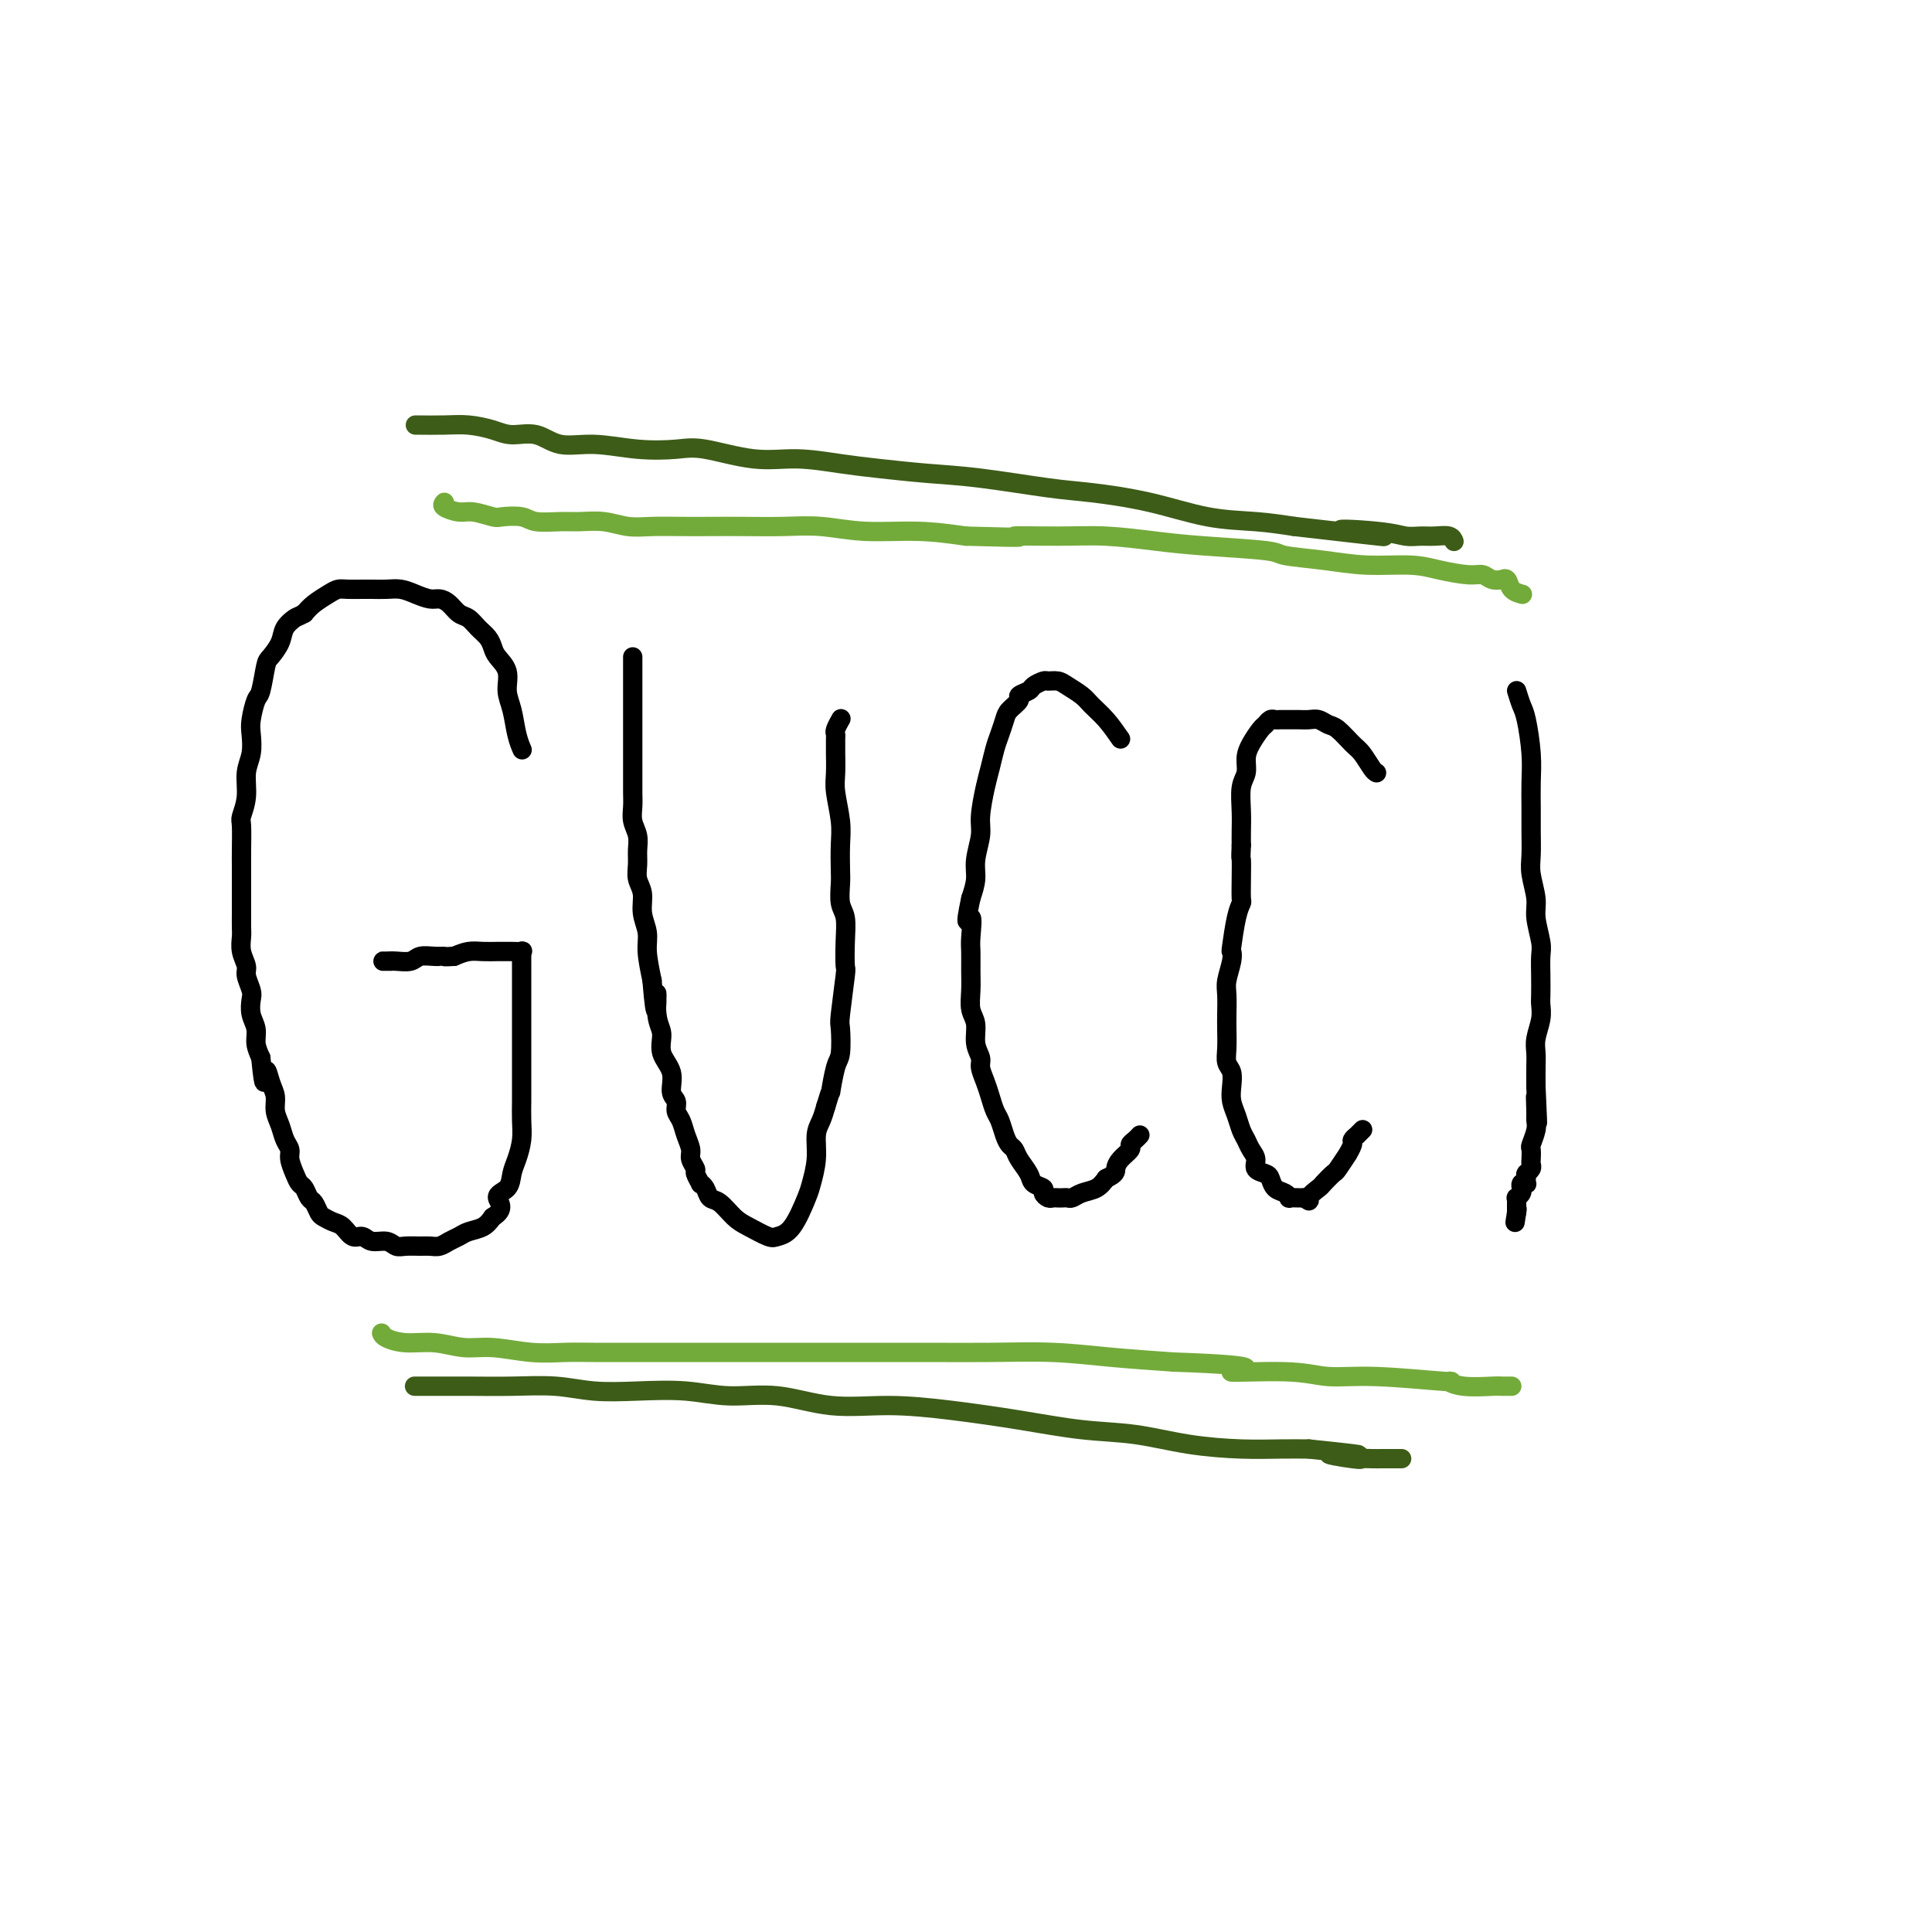 <svg viewBox='0 0 400 400' version='1.1' xmlns='http://www.w3.org/2000/svg' xmlns:xlink='http://www.w3.org/1999/xlink'><g fill='none' stroke='#000000' stroke-width='4' stroke-linecap='round' stroke-linejoin='round'><path d='M108,155c0.092,0.213 0.184,0.427 0,0c-0.184,-0.427 -0.644,-1.493 -1,-3c-0.356,-1.507 -0.606,-3.453 -1,-5c-0.394,-1.547 -0.931,-2.694 -1,-4c-0.069,-1.306 0.329,-2.772 0,-4c-0.329,-1.228 -1.387,-2.217 -2,-3c-0.613,-0.783 -0.783,-1.361 -1,-2c-0.217,-0.639 -0.481,-1.341 -1,-2c-0.519,-0.659 -1.294,-1.277 -2,-2c-0.706,-0.723 -1.343,-1.552 -2,-2c-0.657,-0.448 -1.334,-0.515 -2,-1c-0.666,-0.485 -1.322,-1.388 -2,-2c-0.678,-0.612 -1.377,-0.935 -2,-1c-0.623,-0.065 -1.168,0.126 -2,0c-0.832,-0.126 -1.951,-0.570 -3,-1c-1.049,-0.430 -2.028,-0.847 -3,-1c-0.972,-0.153 -1.937,-0.042 -3,0c-1.063,0.042 -2.223,0.013 -3,0c-0.777,-0.013 -1.170,-0.012 -2,0c-0.830,0.012 -2.095,0.034 -3,0c-0.905,-0.034 -1.449,-0.122 -2,0c-0.551,0.122 -1.110,0.456 -2,1c-0.890,0.544 -2.111,1.298 -3,2c-0.889,0.702 -1.444,1.351 -2,2'/><path d='M63,127c-1.732,0.915 -1.563,0.703 -2,1c-0.437,0.297 -1.479,1.102 -2,2c-0.521,0.898 -0.521,1.887 -1,3c-0.479,1.113 -1.439,2.350 -2,3c-0.561,0.650 -0.725,0.714 -1,2c-0.275,1.286 -0.661,3.793 -1,5c-0.339,1.207 -0.631,1.115 -1,2c-0.369,0.885 -0.816,2.746 -1,4c-0.184,1.254 -0.106,1.902 0,3c0.106,1.098 0.239,2.648 0,4c-0.239,1.352 -0.849,2.508 -1,4c-0.151,1.492 0.156,3.320 0,5c-0.156,1.680 -0.774,3.211 -1,4c-0.226,0.789 -0.061,0.834 0,2c0.061,1.166 0.016,3.452 0,5c-0.016,1.548 -0.004,2.357 0,3c0.004,0.643 0.001,1.121 0,2c-0.001,0.879 -0.000,2.160 0,3c0.000,0.840 -0.001,1.239 0,2c0.001,0.761 0.004,1.885 0,3c-0.004,1.115 -0.016,2.223 0,3c0.016,0.777 0.061,1.223 0,2c-0.061,0.777 -0.226,1.884 0,3c0.226,1.116 0.844,2.241 1,3c0.156,0.759 -0.150,1.151 0,2c0.150,0.849 0.758,2.156 1,3c0.242,0.844 0.120,1.226 0,2c-0.120,0.774 -0.238,1.939 0,3c0.238,1.061 0.833,2.016 1,3c0.167,0.984 -0.095,1.995 0,3c0.095,1.005 0.548,2.002 1,3'/><path d='M54,219c0.802,8.332 0.806,4.160 1,3c0.194,-1.160 0.576,0.690 1,2c0.424,1.310 0.888,2.080 1,3c0.112,0.920 -0.128,1.989 0,3c0.128,1.011 0.626,1.965 1,3c0.374,1.035 0.625,2.151 1,3c0.375,0.849 0.874,1.431 1,2c0.126,0.569 -0.121,1.126 0,2c0.121,0.874 0.610,2.064 1,3c0.390,0.936 0.682,1.616 1,2c0.318,0.384 0.662,0.470 1,1c0.338,0.530 0.671,1.504 1,2c0.329,0.496 0.654,0.513 1,1c0.346,0.487 0.711,1.445 1,2c0.289,0.555 0.500,0.708 1,1c0.500,0.292 1.288,0.723 2,1c0.712,0.277 1.349,0.399 2,1c0.651,0.601 1.315,1.682 2,2c0.685,0.318 1.390,-0.125 2,0c0.610,0.125 1.126,0.818 2,1c0.874,0.182 2.107,-0.148 3,0c0.893,0.148 1.447,0.772 2,1c0.553,0.228 1.107,0.058 2,0c0.893,-0.058 2.126,-0.004 3,0c0.874,0.004 1.388,-0.040 2,0c0.612,0.040 1.322,0.166 2,0c0.678,-0.166 1.322,-0.625 2,-1c0.678,-0.375 1.388,-0.668 2,-1c0.612,-0.332 1.126,-0.705 2,-1c0.874,-0.295 2.107,-0.513 3,-1c0.893,-0.487 1.447,-1.244 2,-2'/><path d='M102,252c2.903,-1.752 1.160,-3.133 1,-4c-0.160,-0.867 1.264,-1.221 2,-2c0.736,-0.779 0.786,-1.984 1,-3c0.214,-1.016 0.593,-1.844 1,-3c0.407,-1.156 0.841,-2.640 1,-4c0.159,-1.360 0.043,-2.597 0,-4c-0.043,-1.403 -0.011,-2.973 0,-4c0.011,-1.027 0.003,-1.512 0,-2c-0.003,-0.488 -0.001,-0.980 0,-2c0.001,-1.020 0.000,-2.566 0,-4c-0.000,-1.434 -0.000,-2.754 0,-4c0.000,-1.246 0.000,-2.418 0,-4c-0.000,-1.582 0.000,-3.575 0,-5c-0.000,-1.425 -0.000,-2.281 0,-3c0.000,-0.719 0.000,-1.302 0,-2c-0.000,-0.698 -0.001,-1.511 0,-2c0.001,-0.489 0.002,-0.653 0,-1c-0.002,-0.347 -0.007,-0.878 0,-1c0.007,-0.122 0.028,0.163 0,0c-0.028,-0.163 -0.104,-0.776 0,-1c0.104,-0.224 0.387,-0.060 0,0c-0.387,0.060 -1.443,0.015 -2,0c-0.557,-0.015 -0.613,-0.001 -1,0c-0.387,0.001 -1.104,-0.010 -2,0c-0.896,0.010 -1.972,0.041 -3,0c-1.028,-0.041 -2.008,-0.155 -3,0c-0.992,0.155 -1.996,0.577 -3,1'/><path d='M94,198c-2.540,0.150 -1.892,0.026 -2,0c-0.108,-0.026 -0.974,0.046 -2,0c-1.026,-0.046 -2.213,-0.208 -3,0c-0.787,0.208 -1.175,0.788 -2,1c-0.825,0.212 -2.088,0.057 -3,0c-0.912,-0.057 -1.474,-0.015 -2,0c-0.526,0.015 -1.017,0.004 -1,0c0.017,-0.004 0.543,-0.001 1,0c0.457,0.001 0.845,0.000 1,0c0.155,-0.000 0.078,-0.000 0,0'/><path d='M131,136c-0.000,1.123 -0.000,2.246 0,3c0.000,0.754 0.000,1.138 0,3c-0.000,1.862 -0.000,5.201 0,7c0.000,1.799 0.000,2.056 0,3c-0.000,0.944 -0.001,2.573 0,4c0.001,1.427 0.004,2.650 0,4c-0.004,1.350 -0.015,2.826 0,4c0.015,1.174 0.057,2.047 0,3c-0.057,0.953 -0.212,1.988 0,3c0.212,1.012 0.793,2.003 1,3c0.207,0.997 0.040,2.002 0,3c-0.040,0.998 0.046,1.989 0,3c-0.046,1.011 -0.223,2.043 0,3c0.223,0.957 0.847,1.839 1,3c0.153,1.161 -0.165,2.600 0,4c0.165,1.400 0.814,2.762 1,4c0.186,1.238 -0.090,2.354 0,4c0.090,1.646 0.545,3.823 1,6'/><path d='M135,203c0.864,10.853 1.024,4.485 1,3c-0.024,-1.485 -0.232,1.913 0,4c0.232,2.087 0.903,2.863 1,4c0.097,1.137 -0.381,2.637 0,4c0.381,1.363 1.622,2.591 2,4c0.378,1.409 -0.106,2.999 0,4c0.106,1.001 0.803,1.413 1,2c0.197,0.587 -0.106,1.350 0,2c0.106,0.650 0.621,1.186 1,2c0.379,0.814 0.622,1.904 1,3c0.378,1.096 0.890,2.196 1,3c0.110,0.804 -0.182,1.311 0,2c0.182,0.689 0.836,1.559 1,2c0.164,0.441 -0.164,0.451 0,1c0.164,0.549 0.820,1.637 1,2c0.180,0.363 -0.114,0.002 0,0c0.114,-0.002 0.637,0.355 1,1c0.363,0.645 0.566,1.578 1,2c0.434,0.422 1.099,0.334 2,1c0.901,0.666 2.040,2.085 3,3c0.960,0.915 1.742,1.324 3,2c1.258,0.676 2.991,1.617 4,2c1.009,0.383 1.294,0.207 2,0c0.706,-0.207 1.835,-0.446 3,-2c1.165,-1.554 2.368,-4.421 3,-6c0.632,-1.579 0.694,-1.868 1,-3c0.306,-1.132 0.855,-3.108 1,-5c0.145,-1.892 -0.115,-3.702 0,-5c0.115,-1.298 0.604,-2.085 1,-3c0.396,-0.915 0.698,-1.957 1,-3'/><path d='M171,229c1.265,-4.272 0.926,-2.451 1,-3c0.074,-0.549 0.559,-3.469 1,-5c0.441,-1.531 0.836,-1.674 1,-3c0.164,-1.326 0.096,-3.834 0,-5c-0.096,-1.166 -0.221,-0.991 0,-3c0.221,-2.009 0.787,-6.203 1,-8c0.213,-1.797 0.071,-1.199 0,-2c-0.071,-0.801 -0.072,-3.003 0,-5c0.072,-1.997 0.215,-3.790 0,-5c-0.215,-1.210 -0.789,-1.837 -1,-3c-0.211,-1.163 -0.060,-2.864 0,-4c0.060,-1.136 0.030,-1.709 0,-3c-0.030,-1.291 -0.061,-3.299 0,-5c0.061,-1.701 0.212,-3.095 0,-5c-0.212,-1.905 -0.789,-4.321 -1,-6c-0.211,-1.679 -0.056,-2.621 0,-4c0.056,-1.379 0.014,-3.194 0,-4c-0.014,-0.806 -0.000,-0.602 0,-1c0.000,-0.398 -0.014,-1.400 0,-2c0.014,-0.600 0.055,-0.800 0,-1c-0.055,-0.200 -0.207,-0.400 0,-1c0.207,-0.600 0.773,-1.600 1,-2c0.227,-0.400 0.113,-0.200 0,0'/><path d='M232,153c-0.968,-1.397 -1.936,-2.795 -3,-4c-1.064,-1.205 -2.226,-2.218 -3,-3c-0.774,-0.782 -1.162,-1.335 -2,-2c-0.838,-0.665 -2.127,-1.443 -3,-2c-0.873,-0.557 -1.332,-0.892 -2,-1c-0.668,-0.108 -1.546,0.013 -2,0c-0.454,-0.013 -0.484,-0.159 -1,0c-0.516,0.159 -1.518,0.623 -2,1c-0.482,0.377 -0.444,0.666 -1,1c-0.556,0.334 -1.707,0.711 -2,1c-0.293,0.289 0.272,0.488 0,1c-0.272,0.512 -1.382,1.337 -2,2c-0.618,0.663 -0.743,1.164 -1,2c-0.257,0.836 -0.647,2.005 -1,3c-0.353,0.995 -0.668,1.815 -1,3c-0.332,1.185 -0.681,2.736 -1,4c-0.319,1.264 -0.606,2.242 -1,4c-0.394,1.758 -0.893,4.297 -1,6c-0.107,1.703 0.177,2.570 0,4c-0.177,1.430 -0.817,3.424 -1,5c-0.183,1.576 0.091,2.736 0,4c-0.091,1.264 -0.545,2.632 -1,4'/><path d='M201,186c-1.547,7.196 -0.414,4.185 0,4c0.414,-0.185 0.110,2.457 0,4c-0.110,1.543 -0.025,1.987 0,3c0.025,1.013 -0.008,2.595 0,4c0.008,1.405 0.059,2.631 0,4c-0.059,1.369 -0.227,2.880 0,4c0.227,1.120 0.848,1.850 1,3c0.152,1.150 -0.167,2.719 0,4c0.167,1.281 0.818,2.272 1,3c0.182,0.728 -0.106,1.191 0,2c0.106,0.809 0.606,1.963 1,3c0.394,1.037 0.683,1.955 1,3c0.317,1.045 0.663,2.216 1,3c0.337,0.784 0.667,1.182 1,2c0.333,0.818 0.671,2.057 1,3c0.329,0.943 0.650,1.590 1,2c0.350,0.410 0.728,0.582 1,1c0.272,0.418 0.436,1.081 1,2c0.564,0.919 1.527,2.092 2,3c0.473,0.908 0.455,1.550 1,2c0.545,0.450 1.652,0.709 2,1c0.348,0.291 -0.061,0.614 0,1c0.061,0.386 0.594,0.835 1,1c0.406,0.165 0.686,0.045 1,0c0.314,-0.045 0.664,-0.015 1,0c0.336,0.015 0.660,0.016 1,0c0.340,-0.016 0.696,-0.048 1,0c0.304,0.048 0.556,0.178 1,0c0.444,-0.178 1.081,-0.663 2,-1c0.919,-0.337 2.120,-0.525 3,-1c0.880,-0.475 1.440,-1.238 2,-2'/><path d='M229,244c2.127,-0.979 1.946,-1.428 2,-2c0.054,-0.572 0.344,-1.267 1,-2c0.656,-0.733 1.679,-1.503 2,-2c0.321,-0.497 -0.058,-0.721 0,-1c0.058,-0.279 0.554,-0.614 1,-1c0.446,-0.386 0.842,-0.825 1,-1c0.158,-0.175 0.079,-0.088 0,0'/><path d='M285,160c-0.236,-0.121 -0.472,-0.242 -1,-1c-0.528,-0.758 -1.349,-2.154 -2,-3c-0.651,-0.846 -1.133,-1.141 -2,-2c-0.867,-0.859 -2.119,-2.283 -3,-3c-0.881,-0.717 -1.391,-0.728 -2,-1c-0.609,-0.272 -1.319,-0.805 -2,-1c-0.681,-0.195 -1.334,-0.052 -2,0c-0.666,0.052 -1.344,0.013 -2,0c-0.656,-0.013 -1.289,-0.000 -2,0c-0.711,0.000 -1.499,-0.013 -2,0c-0.501,0.013 -0.715,0.051 -1,0c-0.285,-0.051 -0.641,-0.191 -1,0c-0.359,0.191 -0.722,0.712 -1,1c-0.278,0.288 -0.471,0.343 -1,1c-0.529,0.657 -1.396,1.915 -2,3c-0.604,1.085 -0.947,1.998 -1,3c-0.053,1.002 0.182,2.092 0,3c-0.182,0.908 -0.781,1.635 -1,3c-0.219,1.365 -0.059,3.367 0,5c0.059,1.633 0.017,2.895 0,4c-0.017,1.105 -0.008,2.052 0,3'/><path d='M257,175c-0.156,3.284 -0.044,2.493 0,3c0.044,0.507 0.022,2.312 0,4c-0.022,1.688 -0.045,3.260 0,4c0.045,0.740 0.157,0.647 0,1c-0.157,0.353 -0.582,1.151 -1,3c-0.418,1.849 -0.830,4.748 -1,6c-0.170,1.252 -0.098,0.856 0,1c0.098,0.144 0.222,0.827 0,2c-0.222,1.173 -0.791,2.834 -1,4c-0.209,1.166 -0.057,1.835 0,3c0.057,1.165 0.019,2.825 0,4c-0.019,1.175 -0.019,1.865 0,3c0.019,1.135 0.057,2.716 0,4c-0.057,1.284 -0.208,2.272 0,3c0.208,0.728 0.777,1.196 1,2c0.223,0.804 0.101,1.945 0,3c-0.101,1.055 -0.182,2.026 0,3c0.182,0.974 0.627,1.951 1,3c0.373,1.049 0.672,2.168 1,3c0.328,0.832 0.683,1.375 1,2c0.317,0.625 0.596,1.332 1,2c0.404,0.668 0.933,1.296 1,2c0.067,0.704 -0.330,1.484 0,2c0.330,0.516 1.385,0.769 2,1c0.615,0.231 0.790,0.440 1,1c0.210,0.560 0.455,1.471 1,2c0.545,0.529 1.389,0.678 2,1c0.611,0.322 0.988,0.818 1,1c0.012,0.182 -0.343,0.049 0,0c0.343,-0.049 1.384,-0.014 2,0c0.616,0.014 0.808,0.007 1,0'/><path d='M270,248c1.660,1.042 0.811,0.646 1,0c0.189,-0.646 1.418,-1.544 2,-2c0.582,-0.456 0.519,-0.470 1,-1c0.481,-0.530 1.506,-1.574 2,-2c0.494,-0.426 0.457,-0.232 1,-1c0.543,-0.768 1.666,-2.497 2,-3c0.334,-0.503 -0.122,0.220 0,0c0.122,-0.220 0.821,-1.383 1,-2c0.179,-0.617 -0.162,-0.687 0,-1c0.162,-0.313 0.827,-0.867 1,-1c0.173,-0.133 -0.146,0.157 0,0c0.146,-0.157 0.756,-0.759 1,-1c0.244,-0.241 0.122,-0.120 0,0'/><path d='M314,143c0.340,1.100 0.680,2.201 1,3c0.320,0.799 0.622,1.297 1,3c0.378,1.703 0.834,4.612 1,7c0.166,2.388 0.043,4.255 0,6c-0.043,1.745 -0.008,3.370 0,5c0.008,1.630 -0.013,3.267 0,5c0.013,1.733 0.060,3.563 0,5c-0.060,1.437 -0.226,2.481 0,4c0.226,1.519 0.845,3.515 1,5c0.155,1.485 -0.155,2.460 0,4c0.155,1.540 0.773,3.644 1,5c0.227,1.356 0.062,1.965 0,3c-0.062,1.035 -0.020,2.496 0,4c0.020,1.504 0.020,3.049 0,4c-0.020,0.951 -0.058,1.307 0,2c0.058,0.693 0.212,1.724 0,3c-0.212,1.276 -0.789,2.795 -1,4c-0.211,1.205 -0.057,2.094 0,3c0.057,0.906 0.016,1.830 0,3c-0.016,1.170 -0.008,2.585 0,4'/><path d='M318,225c0.618,13.271 0.162,5.447 0,3c-0.162,-2.447 -0.029,0.481 0,2c0.029,1.519 -0.045,1.629 0,2c0.045,0.371 0.208,1.002 0,2c-0.208,0.998 -0.787,2.361 -1,3c-0.213,0.639 -0.061,0.553 0,1c0.061,0.447 0.030,1.426 0,2c-0.030,0.574 -0.061,0.741 0,1c0.061,0.259 0.212,0.609 0,1c-0.212,0.391 -0.789,0.823 -1,1c-0.211,0.177 -0.056,0.099 0,0c0.056,-0.099 0.015,-0.219 0,0c-0.015,0.219 -0.003,0.777 0,1c0.003,0.223 -0.003,0.111 0,0c0.003,-0.111 0.015,-0.222 0,0c-0.015,0.222 -0.056,0.778 0,1c0.056,0.222 0.211,0.111 0,0c-0.211,-0.111 -0.788,-0.223 -1,0c-0.212,0.223 -0.061,0.782 0,1c0.061,0.218 0.030,0.096 0,0c-0.030,-0.096 -0.061,-0.165 0,0c0.061,0.165 0.212,0.565 0,1c-0.212,0.435 -0.789,0.904 -1,1c-0.211,0.096 -0.057,-0.181 0,0c0.057,0.181 0.015,0.822 0,1c-0.015,0.178 -0.004,-0.106 0,0c0.004,0.106 0.001,0.602 0,1c-0.001,0.398 -0.001,0.699 0,1'/><path d='M314,251c-0.622,4.044 -0.178,1.156 0,0c0.178,-1.156 0.089,-0.578 0,0'/></g>
<g fill='none' stroke='#73AB3A' stroke-width='4' stroke-linecap='round' stroke-linejoin='round'><path d='M79,276c0.112,0.301 0.224,0.601 1,1c0.776,0.399 2.214,0.895 4,1c1.786,0.105 3.918,-0.182 6,0c2.082,0.182 4.113,0.833 6,1c1.887,0.167 3.630,-0.152 6,0c2.370,0.152 5.367,0.773 8,1c2.633,0.227 4.901,0.061 7,0c2.099,-0.061 4.028,-0.016 6,0c1.972,0.016 3.987,0.004 6,0c2.013,-0.004 4.024,-0.001 6,0c1.976,0.001 3.917,0.000 6,0c2.083,-0.000 4.309,-0.000 7,0c2.691,0.000 5.849,-0.000 9,0c3.151,0.000 6.297,0.000 9,0c2.703,-0.000 4.963,-0.001 8,0c3.037,0.001 6.852,0.003 10,0c3.148,-0.003 5.631,-0.012 9,0c3.369,0.012 7.625,0.044 12,0c4.375,-0.044 8.870,-0.166 13,0c4.130,0.166 7.894,0.619 12,1c4.106,0.381 8.553,0.691 13,1'/><path d='M243,282c22.744,0.780 13.106,1.730 12,2c-1.106,0.270 6.322,-0.139 11,0c4.678,0.139 6.608,0.826 9,1c2.392,0.174 5.246,-0.163 10,0c4.754,0.163 11.407,0.828 14,1c2.593,0.172 1.124,-0.150 1,0c-0.124,0.150 1.095,0.772 3,1c1.905,0.228 4.495,0.061 6,0c1.505,-0.061 1.924,-0.016 2,0c0.076,0.016 -0.189,0.004 0,0c0.189,-0.004 0.834,-0.001 1,0c0.166,0.001 -0.148,0.000 0,0c0.148,-0.000 0.756,-0.000 1,0c0.244,0.000 0.122,0.000 0,0'/><path d='M92,104c-0.279,0.301 -0.558,0.603 0,1c0.558,0.397 1.952,0.890 3,1c1.048,0.110 1.748,-0.163 3,0c1.252,0.163 3.055,0.762 4,1c0.945,0.238 1.031,0.117 2,0c0.969,-0.117 2.821,-0.228 4,0c1.179,0.228 1.686,0.797 3,1c1.314,0.203 3.434,0.040 5,0c1.566,-0.040 2.577,0.042 4,0c1.423,-0.042 3.256,-0.207 5,0c1.744,0.207 3.398,0.788 5,1c1.602,0.212 3.153,0.057 5,0c1.847,-0.057 3.989,-0.016 6,0c2.011,0.016 3.891,0.008 6,0c2.109,-0.008 4.447,-0.017 7,0c2.553,0.017 5.319,0.060 8,0c2.681,-0.060 5.275,-0.222 8,0c2.725,0.222 5.580,0.829 9,1c3.420,0.171 7.406,-0.094 11,0c3.594,0.094 6.797,0.547 10,1'/><path d='M200,111c15.614,0.461 10.149,0.112 10,0c-0.149,-0.112 5.018,0.011 9,0c3.982,-0.011 6.777,-0.158 10,0c3.223,0.158 6.873,0.619 10,1c3.127,0.381 5.732,0.680 10,1c4.268,0.320 10.199,0.659 13,1c2.801,0.341 2.473,0.682 4,1c1.527,0.318 4.909,0.611 8,1c3.091,0.389 5.892,0.874 9,1c3.108,0.126 6.523,-0.106 9,0c2.477,0.106 4.016,0.550 6,1c1.984,0.450 4.411,0.906 6,1c1.589,0.094 2.338,-0.173 3,0c0.662,0.173 1.237,0.785 2,1c0.763,0.215 1.714,0.033 2,0c0.286,-0.033 -0.095,0.082 0,0c0.095,-0.082 0.665,-0.362 1,0c0.335,0.362 0.436,1.367 1,2c0.564,0.633 1.590,0.895 2,1c0.410,0.105 0.205,0.052 0,0'/></g>
<g fill='none' stroke='#3D5C18' stroke-width='4' stroke-linecap='round' stroke-linejoin='round'><path d='M86,287c-0.154,-0.001 -0.308,-0.001 0,0c0.308,0.001 1.079,0.004 3,0c1.921,-0.004 4.992,-0.015 8,0c3.008,0.015 5.954,0.055 9,0c3.046,-0.055 6.194,-0.207 9,0c2.806,0.207 5.271,0.771 8,1c2.729,0.229 5.722,0.122 9,0c3.278,-0.122 6.839,-0.257 10,0c3.161,0.257 5.921,0.908 9,1c3.079,0.092 6.478,-0.376 10,0c3.522,0.376 7.169,1.596 11,2c3.831,0.404 7.847,-0.009 12,0c4.153,0.009 8.444,0.440 13,1c4.556,0.560 9.377,1.250 14,2c4.623,0.750 9.046,1.560 13,2c3.954,0.440 7.438,0.510 11,1c3.562,0.490 7.202,1.399 11,2c3.798,0.601 7.753,0.892 11,1c3.247,0.108 5.785,0.031 8,0c2.215,-0.031 4.108,-0.015 6,0'/><path d='M271,300c17.933,1.868 7.766,1.036 5,1c-2.766,-0.036 1.871,0.722 4,1c2.129,0.278 1.751,0.074 2,0c0.249,-0.074 1.126,-0.020 2,0c0.874,0.020 1.744,0.005 2,0c0.256,-0.005 -0.103,-0.001 0,0c0.103,0.001 0.669,0.000 1,0c0.331,-0.000 0.429,-0.000 1,0c0.571,0.000 1.615,0.000 2,0c0.385,-0.000 0.110,-0.000 0,0c-0.110,0.000 -0.055,0.000 0,0'/><path d='M86,88c2.098,0.021 4.195,0.042 6,0c1.805,-0.042 3.317,-0.147 5,0c1.683,0.147 3.538,0.546 5,1c1.462,0.454 2.530,0.962 4,1c1.470,0.038 3.341,-0.396 5,0c1.659,0.396 3.107,1.621 5,2c1.893,0.379 4.233,-0.087 7,0c2.767,0.087 5.962,0.726 9,1c3.038,0.274 5.920,0.181 8,0c2.080,-0.181 3.356,-0.452 6,0c2.644,0.452 6.654,1.627 10,2c3.346,0.373 6.028,-0.056 9,0c2.972,0.056 6.232,0.596 9,1c2.768,0.404 5.042,0.671 8,1c2.958,0.329 6.600,0.720 10,1c3.400,0.280 6.558,0.450 11,1c4.442,0.550 10.166,1.481 14,2c3.834,0.519 5.776,0.625 9,1c3.224,0.375 7.730,1.018 12,2c4.270,0.982 8.303,2.303 12,3c3.697,0.697 7.056,0.771 10,1c2.944,0.229 5.472,0.615 8,1'/><path d='M268,109c30.370,3.492 15.295,1.720 11,1c-4.295,-0.720 2.190,-0.390 6,0c3.810,0.390 4.944,0.840 6,1c1.056,0.160 2.034,0.029 3,0c0.966,-0.029 1.919,0.045 3,0c1.081,-0.045 2.290,-0.208 3,0c0.710,0.208 0.922,0.788 1,1c0.078,0.212 0.021,0.057 0,0c-0.021,-0.057 -0.006,-0.016 0,0c0.006,0.016 0.003,0.008 0,0'/></g>
</svg>